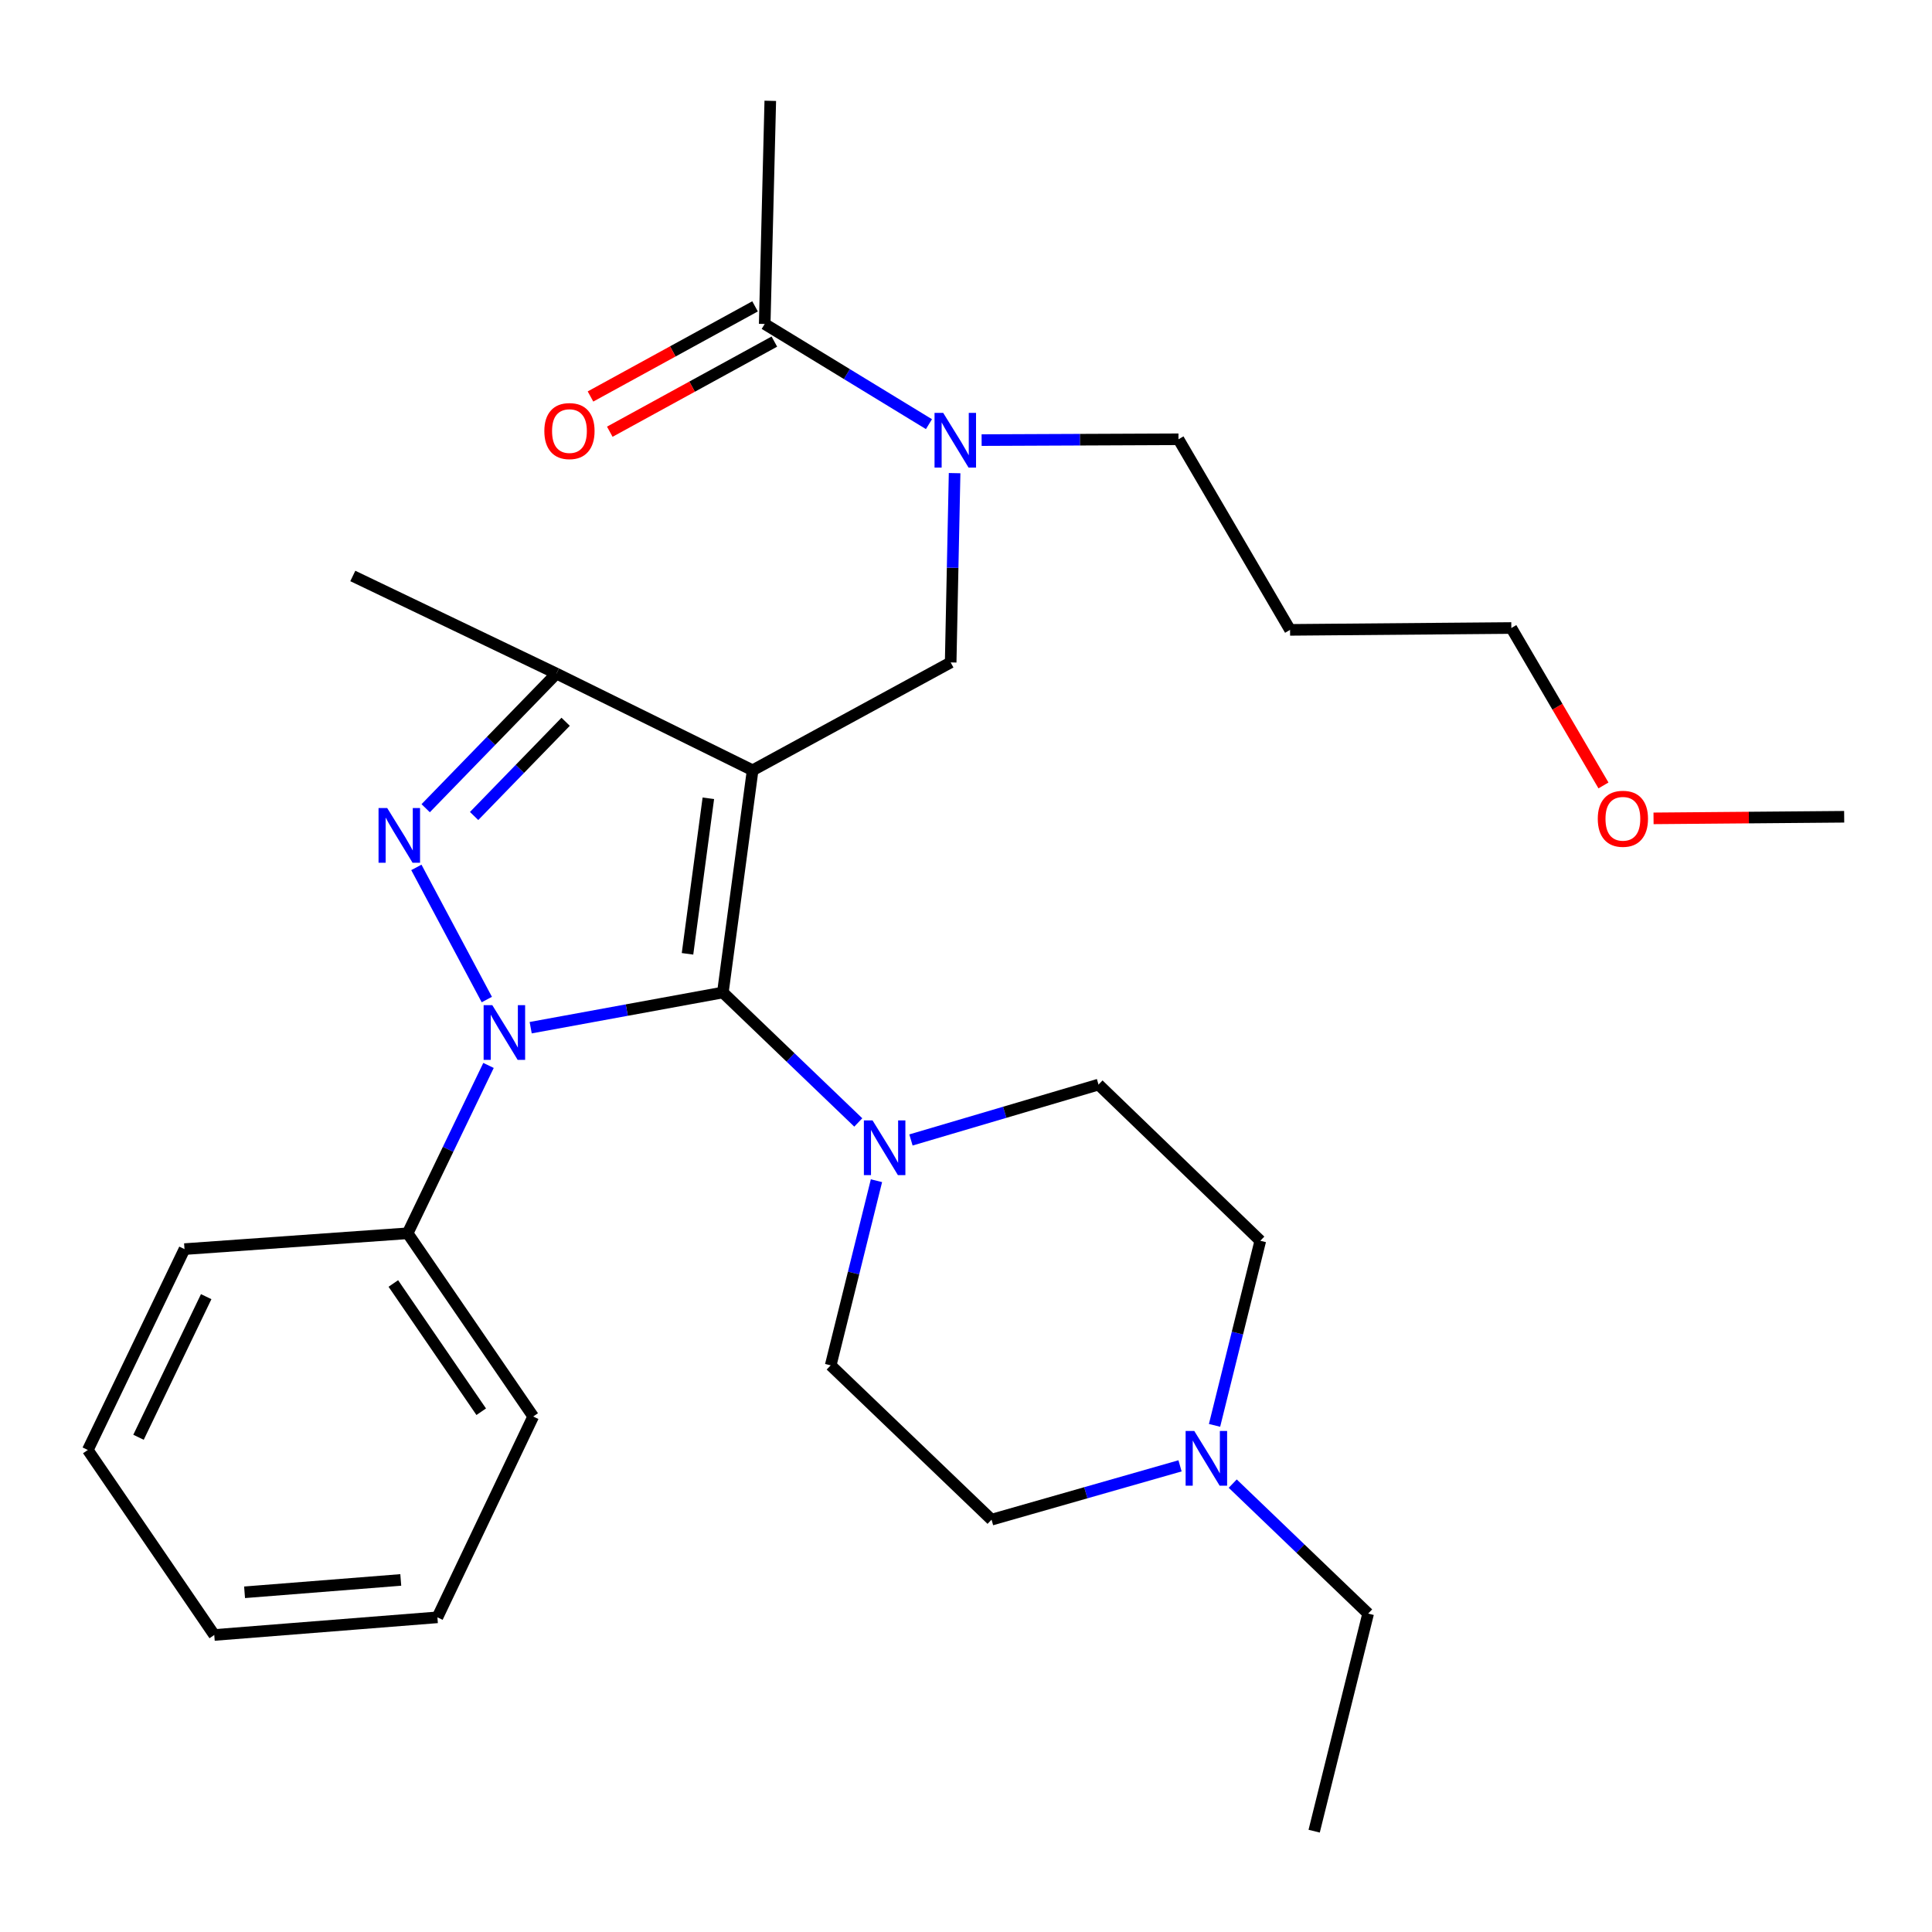 <?xml version='1.0' encoding='iso-8859-1'?>
<svg version='1.1' baseProfile='full'
              xmlns='http://www.w3.org/2000/svg'
                      xmlns:rdkit='http://www.rdkit.org/xml'
                      xmlns:xlink='http://www.w3.org/1999/xlink'
                  xml:space='preserve'
width='1000px' height='1000px' viewBox='0 0 1000 1000'>
<!-- END OF HEADER -->
<rect style='opacity:1.0;fill:#FFFFFF;stroke:none' width='1000' height='1000' x='0' y='0'> </rect>
<path class='bond-0' d='M 389.56,398.697 L 374.151,513.711' style='fill:none;fill-rule:evenodd;stroke:#000000;stroke-width:6px;stroke-linecap:butt;stroke-linejoin:miter;stroke-opacity:1' />
<path class='bond-0' d='M 366.641,413.188 L 355.855,493.698' style='fill:none;fill-rule:evenodd;stroke:#000000;stroke-width:6px;stroke-linecap:butt;stroke-linejoin:miter;stroke-opacity:1' />
<path class='bond-3' d='M 389.56,398.697 L 288.015,348.647' style='fill:none;fill-rule:evenodd;stroke:#000000;stroke-width:6px;stroke-linecap:butt;stroke-linejoin:miter;stroke-opacity:1' />
<path class='bond-5' d='M 389.56,398.697 L 492.064,342.871' style='fill:none;fill-rule:evenodd;stroke:#000000;stroke-width:6px;stroke-linecap:butt;stroke-linejoin:miter;stroke-opacity:1' />
<path class='bond-1' d='M 374.151,513.711 L 324.416,522.82' style='fill:none;fill-rule:evenodd;stroke:#000000;stroke-width:6px;stroke-linecap:butt;stroke-linejoin:miter;stroke-opacity:1' />
<path class='bond-1' d='M 324.416,522.82 L 274.681,531.929' style='fill:none;fill-rule:evenodd;stroke:#0000FF;stroke-width:6px;stroke-linecap:butt;stroke-linejoin:miter;stroke-opacity:1' />
<path class='bond-4' d='M 374.151,513.711 L 409.197,547.345' style='fill:none;fill-rule:evenodd;stroke:#000000;stroke-width:6px;stroke-linecap:butt;stroke-linejoin:miter;stroke-opacity:1' />
<path class='bond-4' d='M 409.197,547.345 L 444.243,580.98' style='fill:none;fill-rule:evenodd;stroke:#0000FF;stroke-width:6px;stroke-linecap:butt;stroke-linejoin:miter;stroke-opacity:1' />
<path class='bond-9' d='M 252.854,551.466 L 231.923,594.907' style='fill:none;fill-rule:evenodd;stroke:#0000FF;stroke-width:6px;stroke-linecap:butt;stroke-linejoin:miter;stroke-opacity:1' />
<path class='bond-9' d='M 231.923,594.907 L 210.993,638.347' style='fill:none;fill-rule:evenodd;stroke:#000000;stroke-width:6px;stroke-linecap:butt;stroke-linejoin:miter;stroke-opacity:1' />
<path class='bond-29' d='M 251.977,517.372 L 215.505,448.959' style='fill:none;fill-rule:evenodd;stroke:#0000FF;stroke-width:6px;stroke-linecap:butt;stroke-linejoin:miter;stroke-opacity:1' />
<path class='bond-2' d='M 220.331,418.33 L 254.173,383.488' style='fill:none;fill-rule:evenodd;stroke:#0000FF;stroke-width:6px;stroke-linecap:butt;stroke-linejoin:miter;stroke-opacity:1' />
<path class='bond-2' d='M 254.173,383.488 L 288.015,348.647' style='fill:none;fill-rule:evenodd;stroke:#000000;stroke-width:6px;stroke-linecap:butt;stroke-linejoin:miter;stroke-opacity:1' />
<path class='bond-2' d='M 245.398,422.364 L 269.088,397.975' style='fill:none;fill-rule:evenodd;stroke:#0000FF;stroke-width:6px;stroke-linecap:butt;stroke-linejoin:miter;stroke-opacity:1' />
<path class='bond-2' d='M 269.088,397.975 L 292.777,373.586' style='fill:none;fill-rule:evenodd;stroke:#000000;stroke-width:6px;stroke-linecap:butt;stroke-linejoin:miter;stroke-opacity:1' />
<path class='bond-15' d='M 288.015,348.647 L 182.612,298.122' style='fill:none;fill-rule:evenodd;stroke:#000000;stroke-width:6px;stroke-linecap:butt;stroke-linejoin:miter;stroke-opacity:1' />
<path class='bond-10' d='M 453.656,611.133 L 441.811,658.919' style='fill:none;fill-rule:evenodd;stroke:#0000FF;stroke-width:6px;stroke-linecap:butt;stroke-linejoin:miter;stroke-opacity:1' />
<path class='bond-10' d='M 441.811,658.919 L 429.966,706.706' style='fill:none;fill-rule:evenodd;stroke:#000000;stroke-width:6px;stroke-linecap:butt;stroke-linejoin:miter;stroke-opacity:1' />
<path class='bond-11' d='M 471.511,590.048 L 520.05,575.715' style='fill:none;fill-rule:evenodd;stroke:#0000FF;stroke-width:6px;stroke-linecap:butt;stroke-linejoin:miter;stroke-opacity:1' />
<path class='bond-11' d='M 520.05,575.715 L 568.59,561.382' style='fill:none;fill-rule:evenodd;stroke:#000000;stroke-width:6px;stroke-linecap:butt;stroke-linejoin:miter;stroke-opacity:1' />
<path class='bond-6' d='M 492.064,342.871 L 493.083,293.882' style='fill:none;fill-rule:evenodd;stroke:#000000;stroke-width:6px;stroke-linecap:butt;stroke-linejoin:miter;stroke-opacity:1' />
<path class='bond-6' d='M 493.083,293.882 L 494.101,244.893' style='fill:none;fill-rule:evenodd;stroke:#0000FF;stroke-width:6px;stroke-linecap:butt;stroke-linejoin:miter;stroke-opacity:1' />
<path class='bond-7' d='M 480.827,219.544 L 438.318,193.616' style='fill:none;fill-rule:evenodd;stroke:#0000FF;stroke-width:6px;stroke-linecap:butt;stroke-linejoin:miter;stroke-opacity:1' />
<path class='bond-7' d='M 438.318,193.616 L 395.81,167.688' style='fill:none;fill-rule:evenodd;stroke:#000000;stroke-width:6px;stroke-linecap:butt;stroke-linejoin:miter;stroke-opacity:1' />
<path class='bond-16' d='M 508.084,227.8 L 559.031,227.586' style='fill:none;fill-rule:evenodd;stroke:#0000FF;stroke-width:6px;stroke-linecap:butt;stroke-linejoin:miter;stroke-opacity:1' />
<path class='bond-16' d='M 559.031,227.586 L 609.978,227.372' style='fill:none;fill-rule:evenodd;stroke:#000000;stroke-width:6px;stroke-linecap:butt;stroke-linejoin:miter;stroke-opacity:1' />
<path class='bond-12' d='M 390.815,158.57 L 348.226,181.897' style='fill:none;fill-rule:evenodd;stroke:#000000;stroke-width:6px;stroke-linecap:butt;stroke-linejoin:miter;stroke-opacity:1' />
<path class='bond-12' d='M 348.226,181.897 L 305.636,205.224' style='fill:none;fill-rule:evenodd;stroke:#FF0000;stroke-width:6px;stroke-linecap:butt;stroke-linejoin:miter;stroke-opacity:1' />
<path class='bond-12' d='M 400.804,176.806 L 358.214,200.133' style='fill:none;fill-rule:evenodd;stroke:#000000;stroke-width:6px;stroke-linecap:butt;stroke-linejoin:miter;stroke-opacity:1' />
<path class='bond-12' d='M 358.214,200.133 L 315.624,223.46' style='fill:none;fill-rule:evenodd;stroke:#FF0000;stroke-width:6px;stroke-linecap:butt;stroke-linejoin:miter;stroke-opacity:1' />
<path class='bond-19' d='M 395.81,167.688 L 398.697,52.189' style='fill:none;fill-rule:evenodd;stroke:#000000;stroke-width:6px;stroke-linecap:butt;stroke-linejoin:miter;stroke-opacity:1' />
<path class='bond-8' d='M 628.646,737.767 L 640.491,689.992' style='fill:none;fill-rule:evenodd;stroke:#0000FF;stroke-width:6px;stroke-linecap:butt;stroke-linejoin:miter;stroke-opacity:1' />
<path class='bond-8' d='M 640.491,689.992 L 652.335,642.217' style='fill:none;fill-rule:evenodd;stroke:#000000;stroke-width:6px;stroke-linecap:butt;stroke-linejoin:miter;stroke-opacity:1' />
<path class='bond-18' d='M 638.058,767.92 L 673.104,801.554' style='fill:none;fill-rule:evenodd;stroke:#0000FF;stroke-width:6px;stroke-linecap:butt;stroke-linejoin:miter;stroke-opacity:1' />
<path class='bond-18' d='M 673.104,801.554 L 708.15,835.188' style='fill:none;fill-rule:evenodd;stroke:#000000;stroke-width:6px;stroke-linecap:butt;stroke-linejoin:miter;stroke-opacity:1' />
<path class='bond-30' d='M 610.785,758.72 L 562.006,772.651' style='fill:none;fill-rule:evenodd;stroke:#0000FF;stroke-width:6px;stroke-linecap:butt;stroke-linejoin:miter;stroke-opacity:1' />
<path class='bond-30' d='M 562.006,772.651 L 513.226,786.582' style='fill:none;fill-rule:evenodd;stroke:#000000;stroke-width:6px;stroke-linecap:butt;stroke-linejoin:miter;stroke-opacity:1' />
<path class='bond-21' d='M 210.993,638.347 L 275.979,733.181' style='fill:none;fill-rule:evenodd;stroke:#000000;stroke-width:6px;stroke-linecap:butt;stroke-linejoin:miter;stroke-opacity:1' />
<path class='bond-21' d='M 203.589,664.325 L 249.08,730.709' style='fill:none;fill-rule:evenodd;stroke:#000000;stroke-width:6px;stroke-linecap:butt;stroke-linejoin:miter;stroke-opacity:1' />
<path class='bond-22' d='M 210.993,638.347 L 95.494,646.537' style='fill:none;fill-rule:evenodd;stroke:#000000;stroke-width:6px;stroke-linecap:butt;stroke-linejoin:miter;stroke-opacity:1' />
<path class='bond-14' d='M 429.966,706.706 L 513.226,786.582' style='fill:none;fill-rule:evenodd;stroke:#000000;stroke-width:6px;stroke-linecap:butt;stroke-linejoin:miter;stroke-opacity:1' />
<path class='bond-13' d='M 568.59,561.382 L 652.335,642.217' style='fill:none;fill-rule:evenodd;stroke:#000000;stroke-width:6px;stroke-linecap:butt;stroke-linejoin:miter;stroke-opacity:1' />
<path class='bond-17' d='M 609.978,227.372 L 667.733,326.018' style='fill:none;fill-rule:evenodd;stroke:#000000;stroke-width:6px;stroke-linecap:butt;stroke-linejoin:miter;stroke-opacity:1' />
<path class='bond-23' d='M 667.733,326.018 L 782.262,325.059' style='fill:none;fill-rule:evenodd;stroke:#000000;stroke-width:6px;stroke-linecap:butt;stroke-linejoin:miter;stroke-opacity:1' />
<path class='bond-25' d='M 708.15,835.188 L 680.208,947.811' style='fill:none;fill-rule:evenodd;stroke:#000000;stroke-width:6px;stroke-linecap:butt;stroke-linejoin:miter;stroke-opacity:1' />
<path class='bond-20' d='M 829.951,406.539 L 806.106,365.799' style='fill:none;fill-rule:evenodd;stroke:#FF0000;stroke-width:6px;stroke-linecap:butt;stroke-linejoin:miter;stroke-opacity:1' />
<path class='bond-20' d='M 806.106,365.799 L 782.262,325.059' style='fill:none;fill-rule:evenodd;stroke:#000000;stroke-width:6px;stroke-linecap:butt;stroke-linejoin:miter;stroke-opacity:1' />
<path class='bond-24' d='M 855.869,423.584 L 905.207,423.171' style='fill:none;fill-rule:evenodd;stroke:#FF0000;stroke-width:6px;stroke-linecap:butt;stroke-linejoin:miter;stroke-opacity:1' />
<path class='bond-24' d='M 905.207,423.171 L 954.545,422.758' style='fill:none;fill-rule:evenodd;stroke:#000000;stroke-width:6px;stroke-linecap:butt;stroke-linejoin:miter;stroke-opacity:1' />
<path class='bond-27' d='M 275.979,733.181 L 226.402,837.129' style='fill:none;fill-rule:evenodd;stroke:#000000;stroke-width:6px;stroke-linecap:butt;stroke-linejoin:miter;stroke-opacity:1' />
<path class='bond-26' d='M 95.494,646.537 L 45.455,750.508' style='fill:none;fill-rule:evenodd;stroke:#000000;stroke-width:6px;stroke-linecap:butt;stroke-linejoin:miter;stroke-opacity:1' />
<path class='bond-26' d='M 106.723,671.149 L 71.695,743.929' style='fill:none;fill-rule:evenodd;stroke:#000000;stroke-width:6px;stroke-linecap:butt;stroke-linejoin:miter;stroke-opacity:1' />
<path class='bond-31' d='M 45.455,750.508 L 110.903,846.266' style='fill:none;fill-rule:evenodd;stroke:#000000;stroke-width:6px;stroke-linecap:butt;stroke-linejoin:miter;stroke-opacity:1' />
<path class='bond-28' d='M 226.402,837.129 L 110.903,846.266' style='fill:none;fill-rule:evenodd;stroke:#000000;stroke-width:6px;stroke-linecap:butt;stroke-linejoin:miter;stroke-opacity:1' />
<path class='bond-28' d='M 207.437,817.772 L 126.588,824.168' style='fill:none;fill-rule:evenodd;stroke:#000000;stroke-width:6px;stroke-linecap:butt;stroke-linejoin:miter;stroke-opacity:1' />
<path  class='atom-2' d='M 254.806 520.262
L 264.086 535.262
Q 265.006 536.742, 266.486 539.422
Q 267.966 542.102, 268.046 542.262
L 268.046 520.262
L 271.806 520.262
L 271.806 548.582
L 267.926 548.582
L 257.966 532.182
Q 256.806 530.262, 255.566 528.062
Q 254.366 525.862, 254.006 525.182
L 254.006 548.582
L 250.326 548.582
L 250.326 520.262
L 254.806 520.262
' fill='#0000FF'/>
<path  class='atom-3' d='M 200.413 418.232
L 209.693 433.232
Q 210.613 434.712, 212.093 437.392
Q 213.573 440.072, 213.653 440.232
L 213.653 418.232
L 217.413 418.232
L 217.413 446.552
L 213.533 446.552
L 203.573 430.152
Q 202.413 428.232, 201.173 426.032
Q 199.973 423.832, 199.613 423.152
L 199.613 446.552
L 195.933 446.552
L 195.933 418.232
L 200.413 418.232
' fill='#0000FF'/>
<path  class='atom-5' d='M 451.625 579.912
L 460.905 594.912
Q 461.825 596.392, 463.305 599.072
Q 464.785 601.752, 464.865 601.912
L 464.865 579.912
L 468.625 579.912
L 468.625 608.232
L 464.745 608.232
L 454.785 591.832
Q 453.625 589.912, 452.385 587.712
Q 451.185 585.512, 450.825 584.832
L 450.825 608.232
L 447.145 608.232
L 447.145 579.912
L 451.625 579.912
' fill='#0000FF'/>
<path  class='atom-7' d='M 488.195 213.697
L 497.475 228.697
Q 498.395 230.177, 499.875 232.857
Q 501.355 235.537, 501.435 235.697
L 501.435 213.697
L 505.195 213.697
L 505.195 242.017
L 501.315 242.017
L 491.355 225.617
Q 490.195 223.697, 488.955 221.497
Q 487.755 219.297, 487.395 218.617
L 487.395 242.017
L 483.715 242.017
L 483.715 213.697
L 488.195 213.697
' fill='#0000FF'/>
<path  class='atom-9' d='M 618.156 740.668
L 627.436 755.668
Q 628.356 757.148, 629.836 759.828
Q 631.316 762.508, 631.396 762.668
L 631.396 740.668
L 635.156 740.668
L 635.156 768.988
L 631.276 768.988
L 621.316 752.588
Q 620.156 750.668, 618.916 748.468
Q 617.716 746.268, 617.356 745.588
L 617.356 768.988
L 613.676 768.988
L 613.676 740.668
L 618.156 740.668
' fill='#0000FF'/>
<path  class='atom-13' d='M 281.749 223.12
Q 281.749 216.32, 285.109 212.52
Q 288.469 208.72, 294.749 208.72
Q 301.029 208.72, 304.389 212.52
Q 307.749 216.32, 307.749 223.12
Q 307.749 230, 304.349 233.92
Q 300.949 237.8, 294.749 237.8
Q 288.509 237.8, 285.109 233.92
Q 281.749 230.04, 281.749 223.12
M 294.749 234.6
Q 299.069 234.6, 301.389 231.72
Q 303.749 228.8, 303.749 223.12
Q 303.749 217.56, 301.389 214.76
Q 299.069 211.92, 294.749 211.92
Q 290.429 211.92, 288.069 214.72
Q 285.749 217.52, 285.749 223.12
Q 285.749 228.84, 288.069 231.72
Q 290.429 234.6, 294.749 234.6
' fill='#FF0000'/>
<path  class='atom-21' d='M 827.005 423.797
Q 827.005 416.997, 830.365 413.197
Q 833.725 409.397, 840.005 409.397
Q 846.285 409.397, 849.645 413.197
Q 853.005 416.997, 853.005 423.797
Q 853.005 430.677, 849.605 434.597
Q 846.205 438.477, 840.005 438.477
Q 833.765 438.477, 830.365 434.597
Q 827.005 430.717, 827.005 423.797
M 840.005 435.277
Q 844.325 435.277, 846.645 432.397
Q 849.005 429.477, 849.005 423.797
Q 849.005 418.237, 846.645 415.437
Q 844.325 412.597, 840.005 412.597
Q 835.685 412.597, 833.325 415.397
Q 831.005 418.197, 831.005 423.797
Q 831.005 429.517, 833.325 432.397
Q 835.685 435.277, 840.005 435.277
' fill='#FF0000'/>
</svg>

